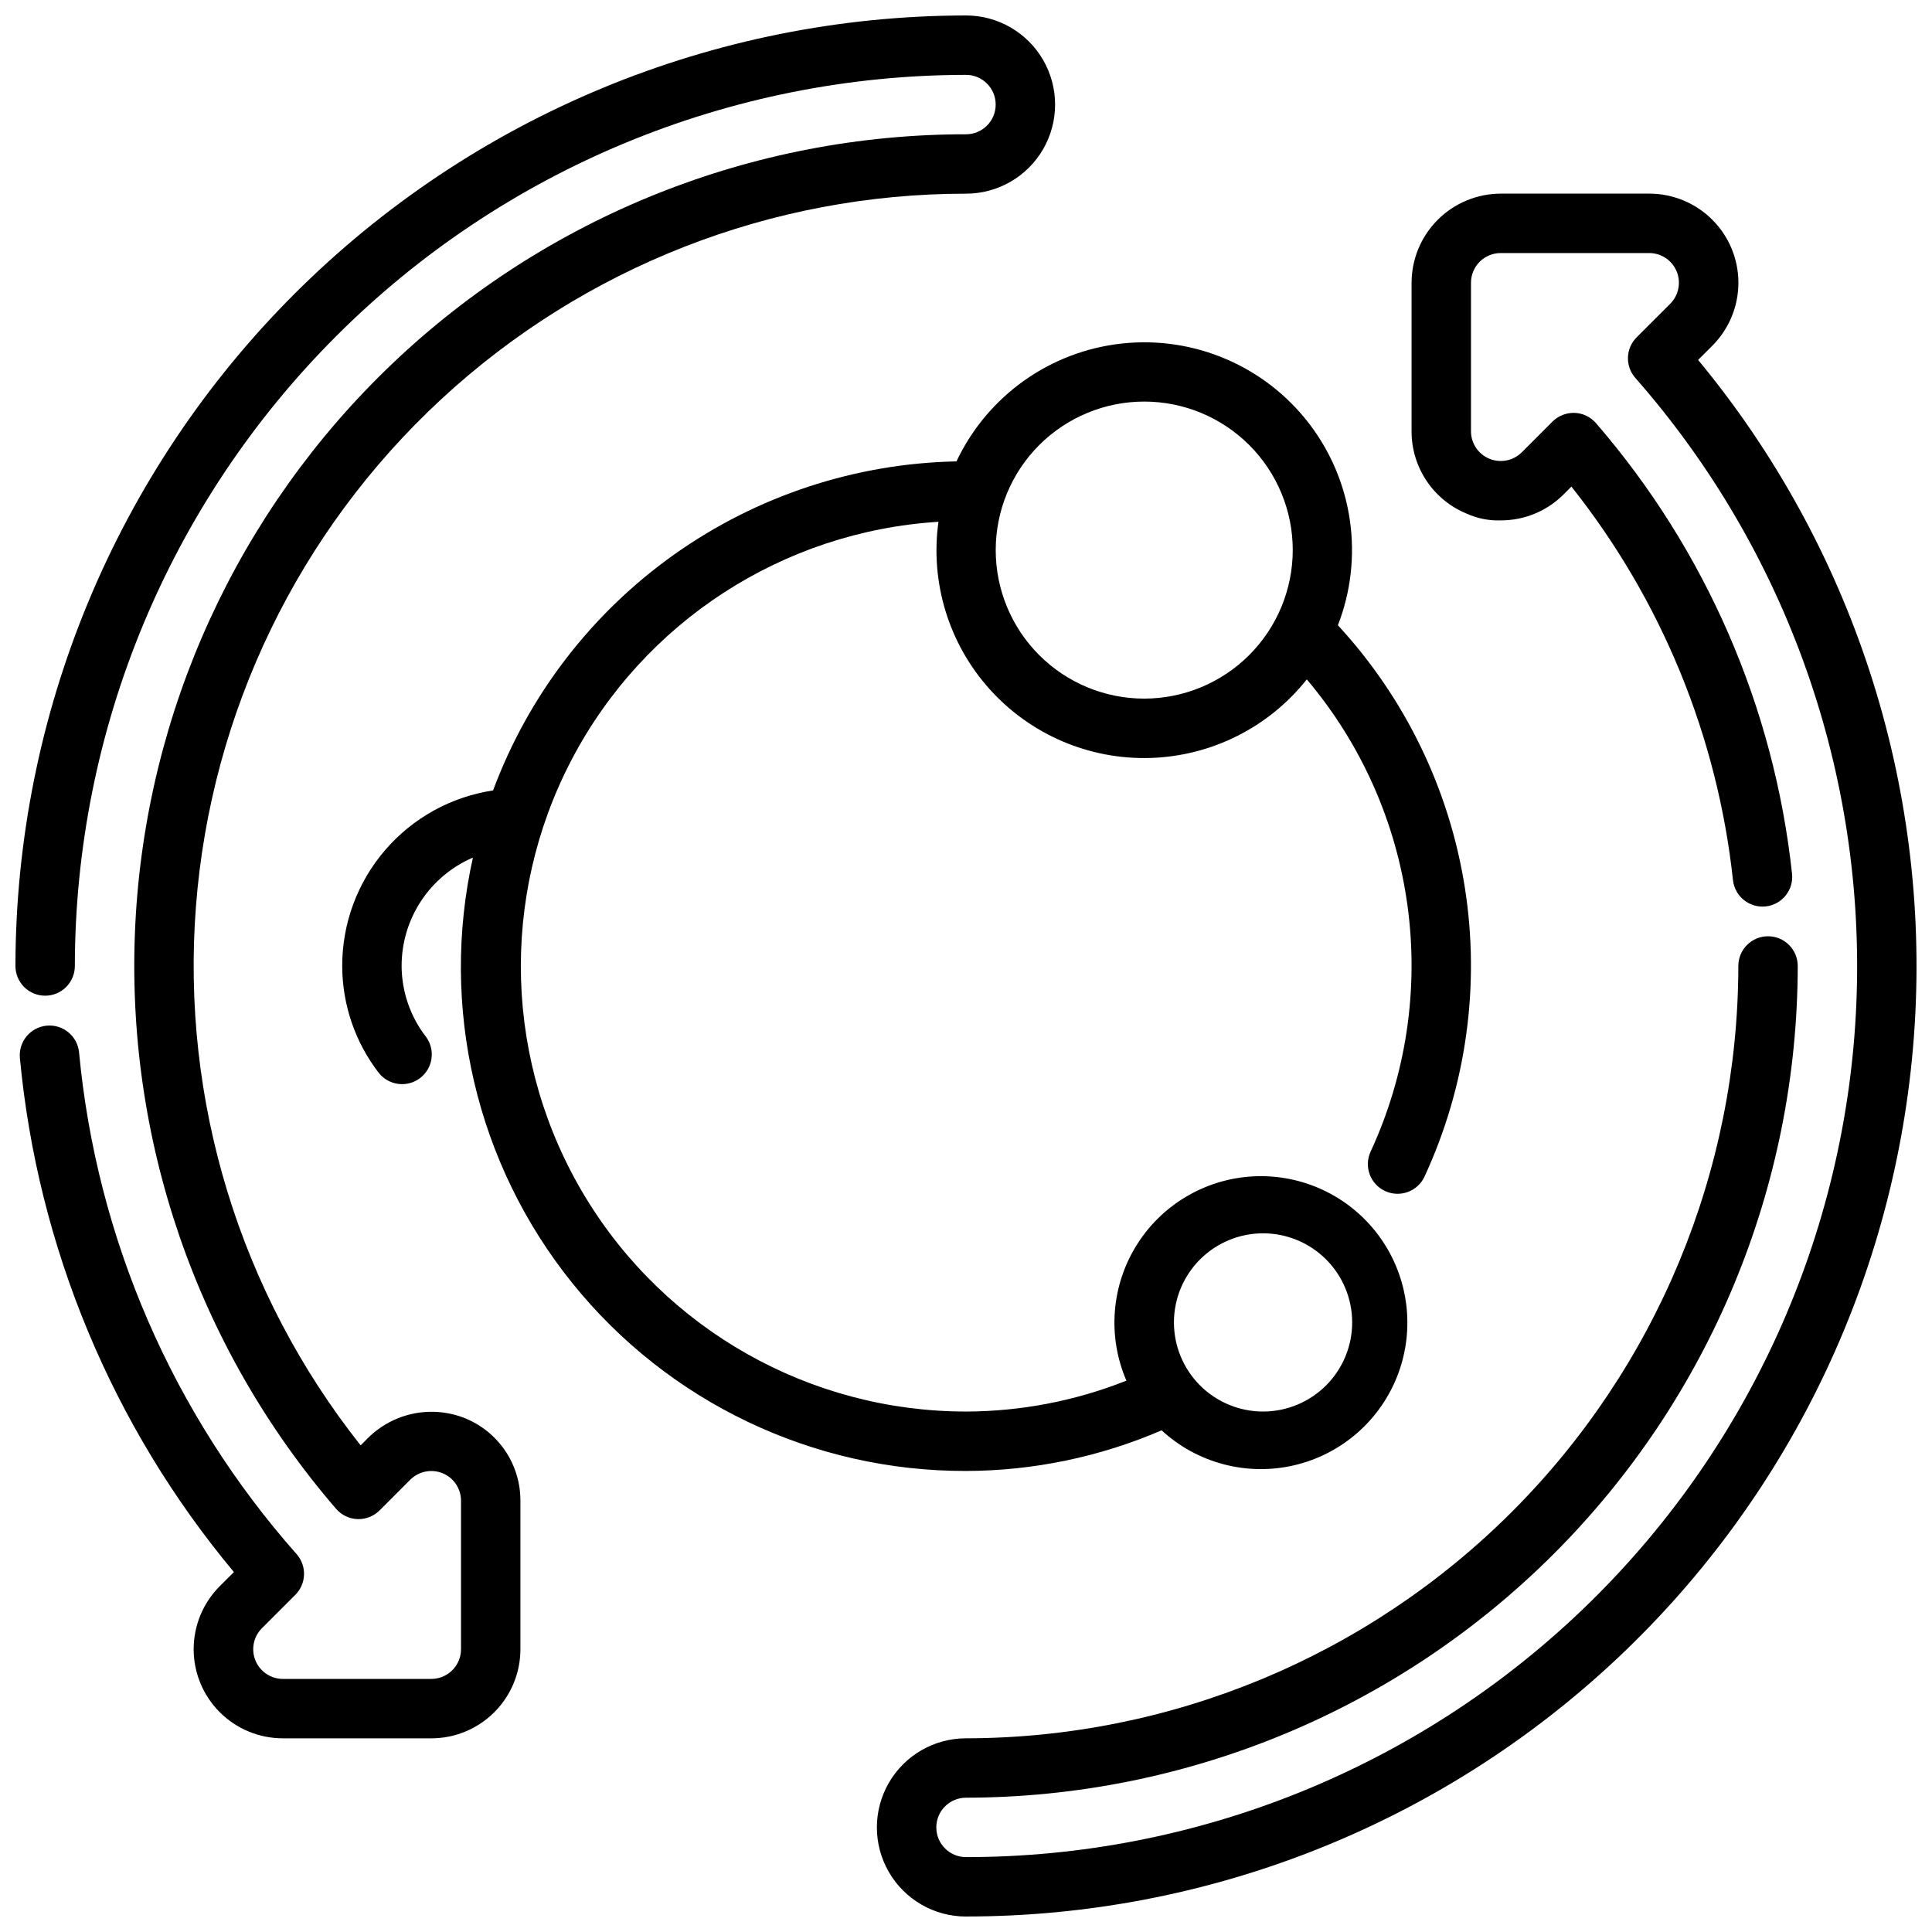 <?xml version="1.0" encoding="UTF-8"?>
<!-- Uploaded to: ICON Repo, www.iconrepo.com, Generator: ICON Repo Mixer Tools -->
<svg width="800px" height="800px" version="1.1" viewBox="144 144 512 512" xmlns="http://www.w3.org/2000/svg">
 <defs>
  <clipPath id="b">
   <path d="m376 195h275.9v456.9h-275.9z"/>
  </clipPath>
  <clipPath id="a">
   <path d="m148.09 148.09h275.91v456.91h-275.91z"/>
  </clipPath>
 </defs>
 <g clip-path="url(#b)">
  <path d="m400 651.9c-8.438 0-16.234-4.5-20.453-11.809-4.219-7.305-4.219-16.309 0-23.613 4.219-7.309 12.016-11.809 20.453-11.809 54.262-0.062 106.29-21.648 144.66-60.016 38.367-38.371 59.953-90.395 60.016-144.66 0-4.348 3.523-7.875 7.871-7.875 4.348 0 7.871 3.527 7.871 7.875-0.066 58.438-23.309 114.46-64.633 155.78-41.32 41.324-97.344 64.566-155.78 64.633-4.348 0-7.875 3.527-7.875 7.875 0 4.348 3.527 7.871 7.875 7.871 60.871 0.012 119.4-23.484 163.36-65.59 43.965-42.105 69.965-99.562 72.578-160.38 2.613-60.816-18.363-120.29-58.555-166.02-2.75-3.121-2.598-7.84 0.348-10.777l8.887-8.887c2.25-2.25 2.922-5.637 1.707-8.578-1.219-2.941-4.09-4.859-7.273-4.859h-39.359c-4.348 0-7.871 3.523-7.871 7.871v39.359c0 3.188 1.918 6.059 4.863 7.273 0.953 0.402 1.977 0.605 3.008 0.602 2.09 0.016 4.098-0.812 5.574-2.293l8.156-8.156h-0.004c1.555-1.531 3.668-2.363 5.852-2.305 2.188 0.086 4.242 1.07 5.676 2.723 29.055 33.586 47.18 75.23 51.953 119.38 0.48 4.324-2.637 8.215-6.957 8.691-4.32 0.477-8.215-2.637-8.691-6.957-4.121-38.117-18.969-74.285-42.824-104.3l-2.031 2.039c-4.418 4.445-10.434 6.938-16.703 6.918-3.117 0.105-6.215-0.512-9.055-1.801-4.316-1.781-8.008-4.809-10.602-8.691-2.594-3.887-3.973-8.453-3.961-13.125v-39.359c0.012-6.258 2.504-12.258 6.93-16.684 4.43-4.426 10.426-6.918 16.688-6.934h39.359c6.269-0.004 12.281 2.484 16.715 6.914 4.434 4.43 6.922 10.441 6.922 16.711-0.004 6.266-2.496 12.277-6.934 16.703l-3.746 3.738v0.004c40.871 49.352 61.395 112.43 57.391 176.38s-32.234 123.98-78.941 167.85c-46.711 43.867-108.38 68.285-172.46 68.277z"/>
 </g>
 <g clip-path="url(#a)">
  <path d="m258.3 604.67h-39.359c-6.266 0-12.273-2.488-16.703-6.918-4.43-4.43-6.918-10.438-6.914-16.703 0-6.266 2.488-12.273 6.922-16.699l3.738-3.738c-32.223-38.637-51.996-86.125-56.711-136.21-0.195-2.078 0.438-4.152 1.77-5.766 1.328-1.609 3.246-2.625 5.324-2.824 4.332-0.414 8.176 2.762 8.59 7.094 4.633 49.312 24.824 95.871 57.652 132.96 2.746 3.117 2.598 7.832-0.336 10.77l-8.895 8.895h-0.004c-2.223 2.258-2.875 5.625-1.664 8.547 1.215 2.926 4.066 4.836 7.231 4.852h39.359c2.09 0 4.09-0.828 5.566-2.305 1.477-1.477 2.309-3.477 2.309-5.566v-39.359c-0.004-3.188-1.922-6.059-4.867-7.273-2.941-1.203-6.312-0.535-8.57 1.699l-8.148 8.156c-1.551 1.535-3.668 2.367-5.852 2.297-2.184-0.078-4.238-1.066-5.668-2.723-36.949-42.84-56.004-98.254-53.219-154.76 2.781-56.504 27.195-109.77 68.176-148.78 40.984-39 95.395-60.746 151.97-60.73 4.348 0 7.871-3.523 7.871-7.871 0-4.348-3.523-7.875-7.871-7.875-62.613 0.074-122.64 24.977-166.91 69.25-44.273 44.273-69.176 104.3-69.25 166.91 0 4.348-3.523 7.871-7.871 7.871s-7.871-3.523-7.871-7.871c0.074-66.789 26.641-130.82 73.863-178.04 47.227-47.223 111.25-73.789 178.04-73.863 8.438 0 16.23 4.5 20.449 11.809 4.219 7.305 4.219 16.309 0 23.617-4.219 7.305-12.012 11.805-20.449 11.805-51.559-0.012-101.22 19.434-139.05 54.457-37.836 35.02-61.059 83.031-65.02 134.43-3.965 51.406 11.625 102.41 43.645 142.82l2.031-2.031c3.324-3.269 7.531-5.496 12.102-6.406 4.574-0.91 9.312-0.461 13.633 1.289 4.32 1.777 8.016 4.801 10.613 8.684 2.594 3.887 3.977 8.457 3.965 13.129v39.359c0 6.266-2.488 12.27-6.918 16.699-4.426 4.43-10.434 6.918-16.699 6.918z"/>
 </g>
 <path d="m498.55 309.71c6.965-17.902 4.094-38.137-7.578-53.395-11.668-15.254-30.445-23.324-49.543-21.293-19.102 2.035-35.758 13.879-43.953 31.25-26.855 0.539-52.926 9.145-74.828 24.691-21.898 15.551-38.617 37.332-47.977 62.508-11.133 1.676-21.293 7.297-28.629 15.836-7.34 8.539-11.367 19.426-11.352 30.688 0.016 10.277 3.441 20.258 9.734 28.387 2.68 3.316 7.512 3.902 10.902 1.316 3.391-2.582 4.109-7.398 1.617-10.859-4.195-5.391-6.484-12.016-6.512-18.844-0.008-6.113 1.781-12.094 5.137-17.199 3.359-5.106 8.141-9.113 13.758-11.527-8.812 39.602 0.852 81.059 26.273 112.68 25.418 31.617 63.832 49.969 104.4 49.871 17.828-0.043 35.465-3.707 51.836-10.77 9.488 8.746 22.699 12.207 35.258 9.234 12.559-2.973 22.816-11.992 27.375-24.066 4.555-12.074 2.812-25.621-4.648-36.148-7.461-10.531-19.668-16.664-32.57-16.363-12.902 0.301-24.809 6.992-31.777 17.855-6.965 10.863-8.078 24.477-2.965 36.324-13.531 5.375-27.953 8.152-42.508 8.188-41.285-0.012-79.559-21.598-100.93-56.922-21.371-35.32-22.73-79.238-3.586-115.82 19.148-36.574 56.012-60.484 97.215-63.051-2.234 16.055 2.723 32.281 13.551 44.344 10.832 12.066 26.43 18.738 42.633 18.242 16.203-0.5 31.363-8.121 41.43-20.824 14.445 17.086 23.711 37.941 26.707 60.117 2.992 22.172-0.406 44.738-9.805 65.047-1.816 3.949-0.09 8.625 3.863 10.441 3.949 1.816 8.625 0.09 10.441-3.859 11.055-23.895 14.773-50.527 10.684-76.535-4.086-26.008-15.801-50.215-33.656-69.562zm-19.828 161.13c6.262 0 12.27 2.488 16.699 6.918 4.43 4.426 6.918 10.434 6.918 16.695 0 6.266-2.488 12.273-6.918 16.699-4.43 4.43-10.438 6.918-16.699 6.918s-12.27-2.488-16.699-6.918c-4.43-4.426-6.918-10.434-6.918-16.699 0-6.262 2.488-12.27 6.918-16.695 4.43-4.43 10.438-6.918 16.699-6.918zm-31.488-141.7c-10.438 0-20.449-4.144-27.832-11.527-7.383-7.379-11.527-17.391-11.527-27.832 0-10.438 4.144-20.449 11.527-27.832 7.383-7.379 17.395-11.527 27.832-11.527s20.449 4.148 27.832 11.527c7.383 7.383 11.527 17.395 11.527 27.832-0.012 10.438-4.164 20.441-11.543 27.82s-17.383 11.527-27.816 11.539z"/>
</svg>